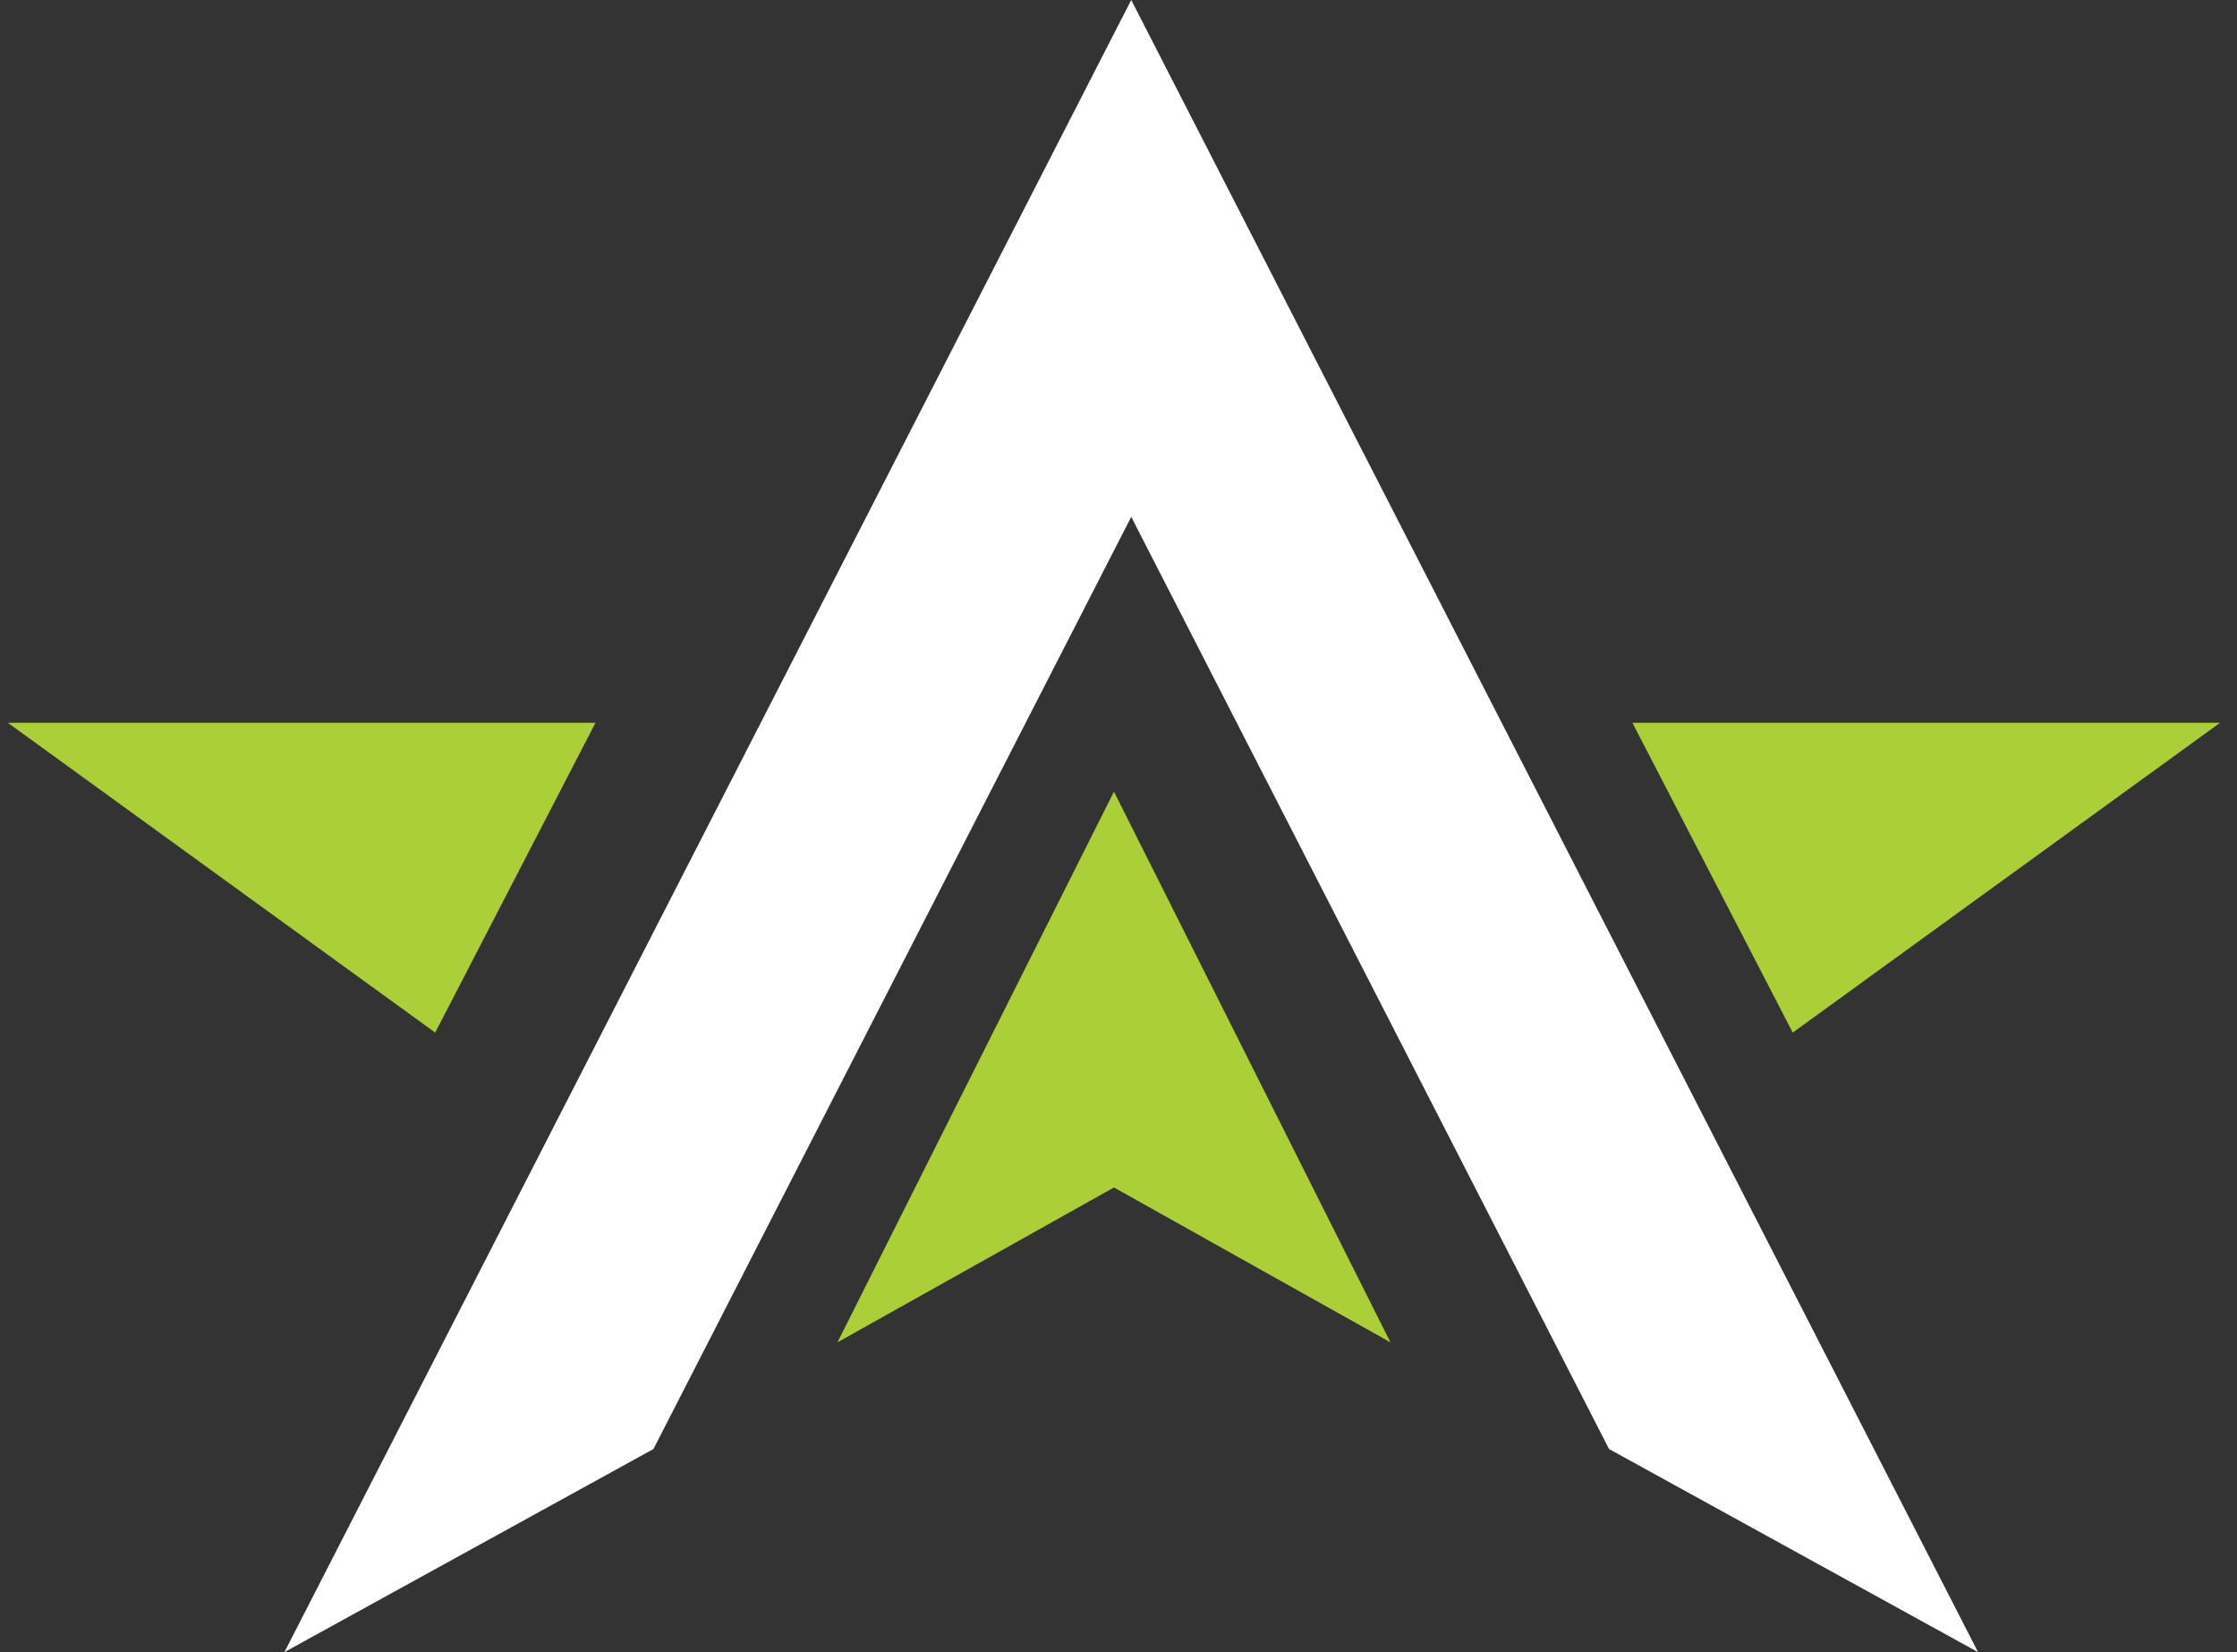 <?xml version="1.0" encoding="UTF-8"?> <svg xmlns="http://www.w3.org/2000/svg" width="65" height="48" viewBox="0 0 65 48" fill="none"><rect x="0" y="0" width="65" height="48" fill="#333333" stroke="none"/><path d="M0.229 21L12.645 30L17.303 21H0.229Z" fill="#AACF37"></path><path d="M64.507 21H47.433L52.091 30L64.507 21Z" fill="#AACF37"></path><path d="M32.368 23L24.333 39L32.368 34.5L40.403 39L32.368 23Z" fill="#AACF37"></path><path d="M18.987 42.099L32.87 15.016L46.754 42.099L57.476 48L32.87 0L8.264 48L18.987 42.099Z" fill="white"></path></svg> 